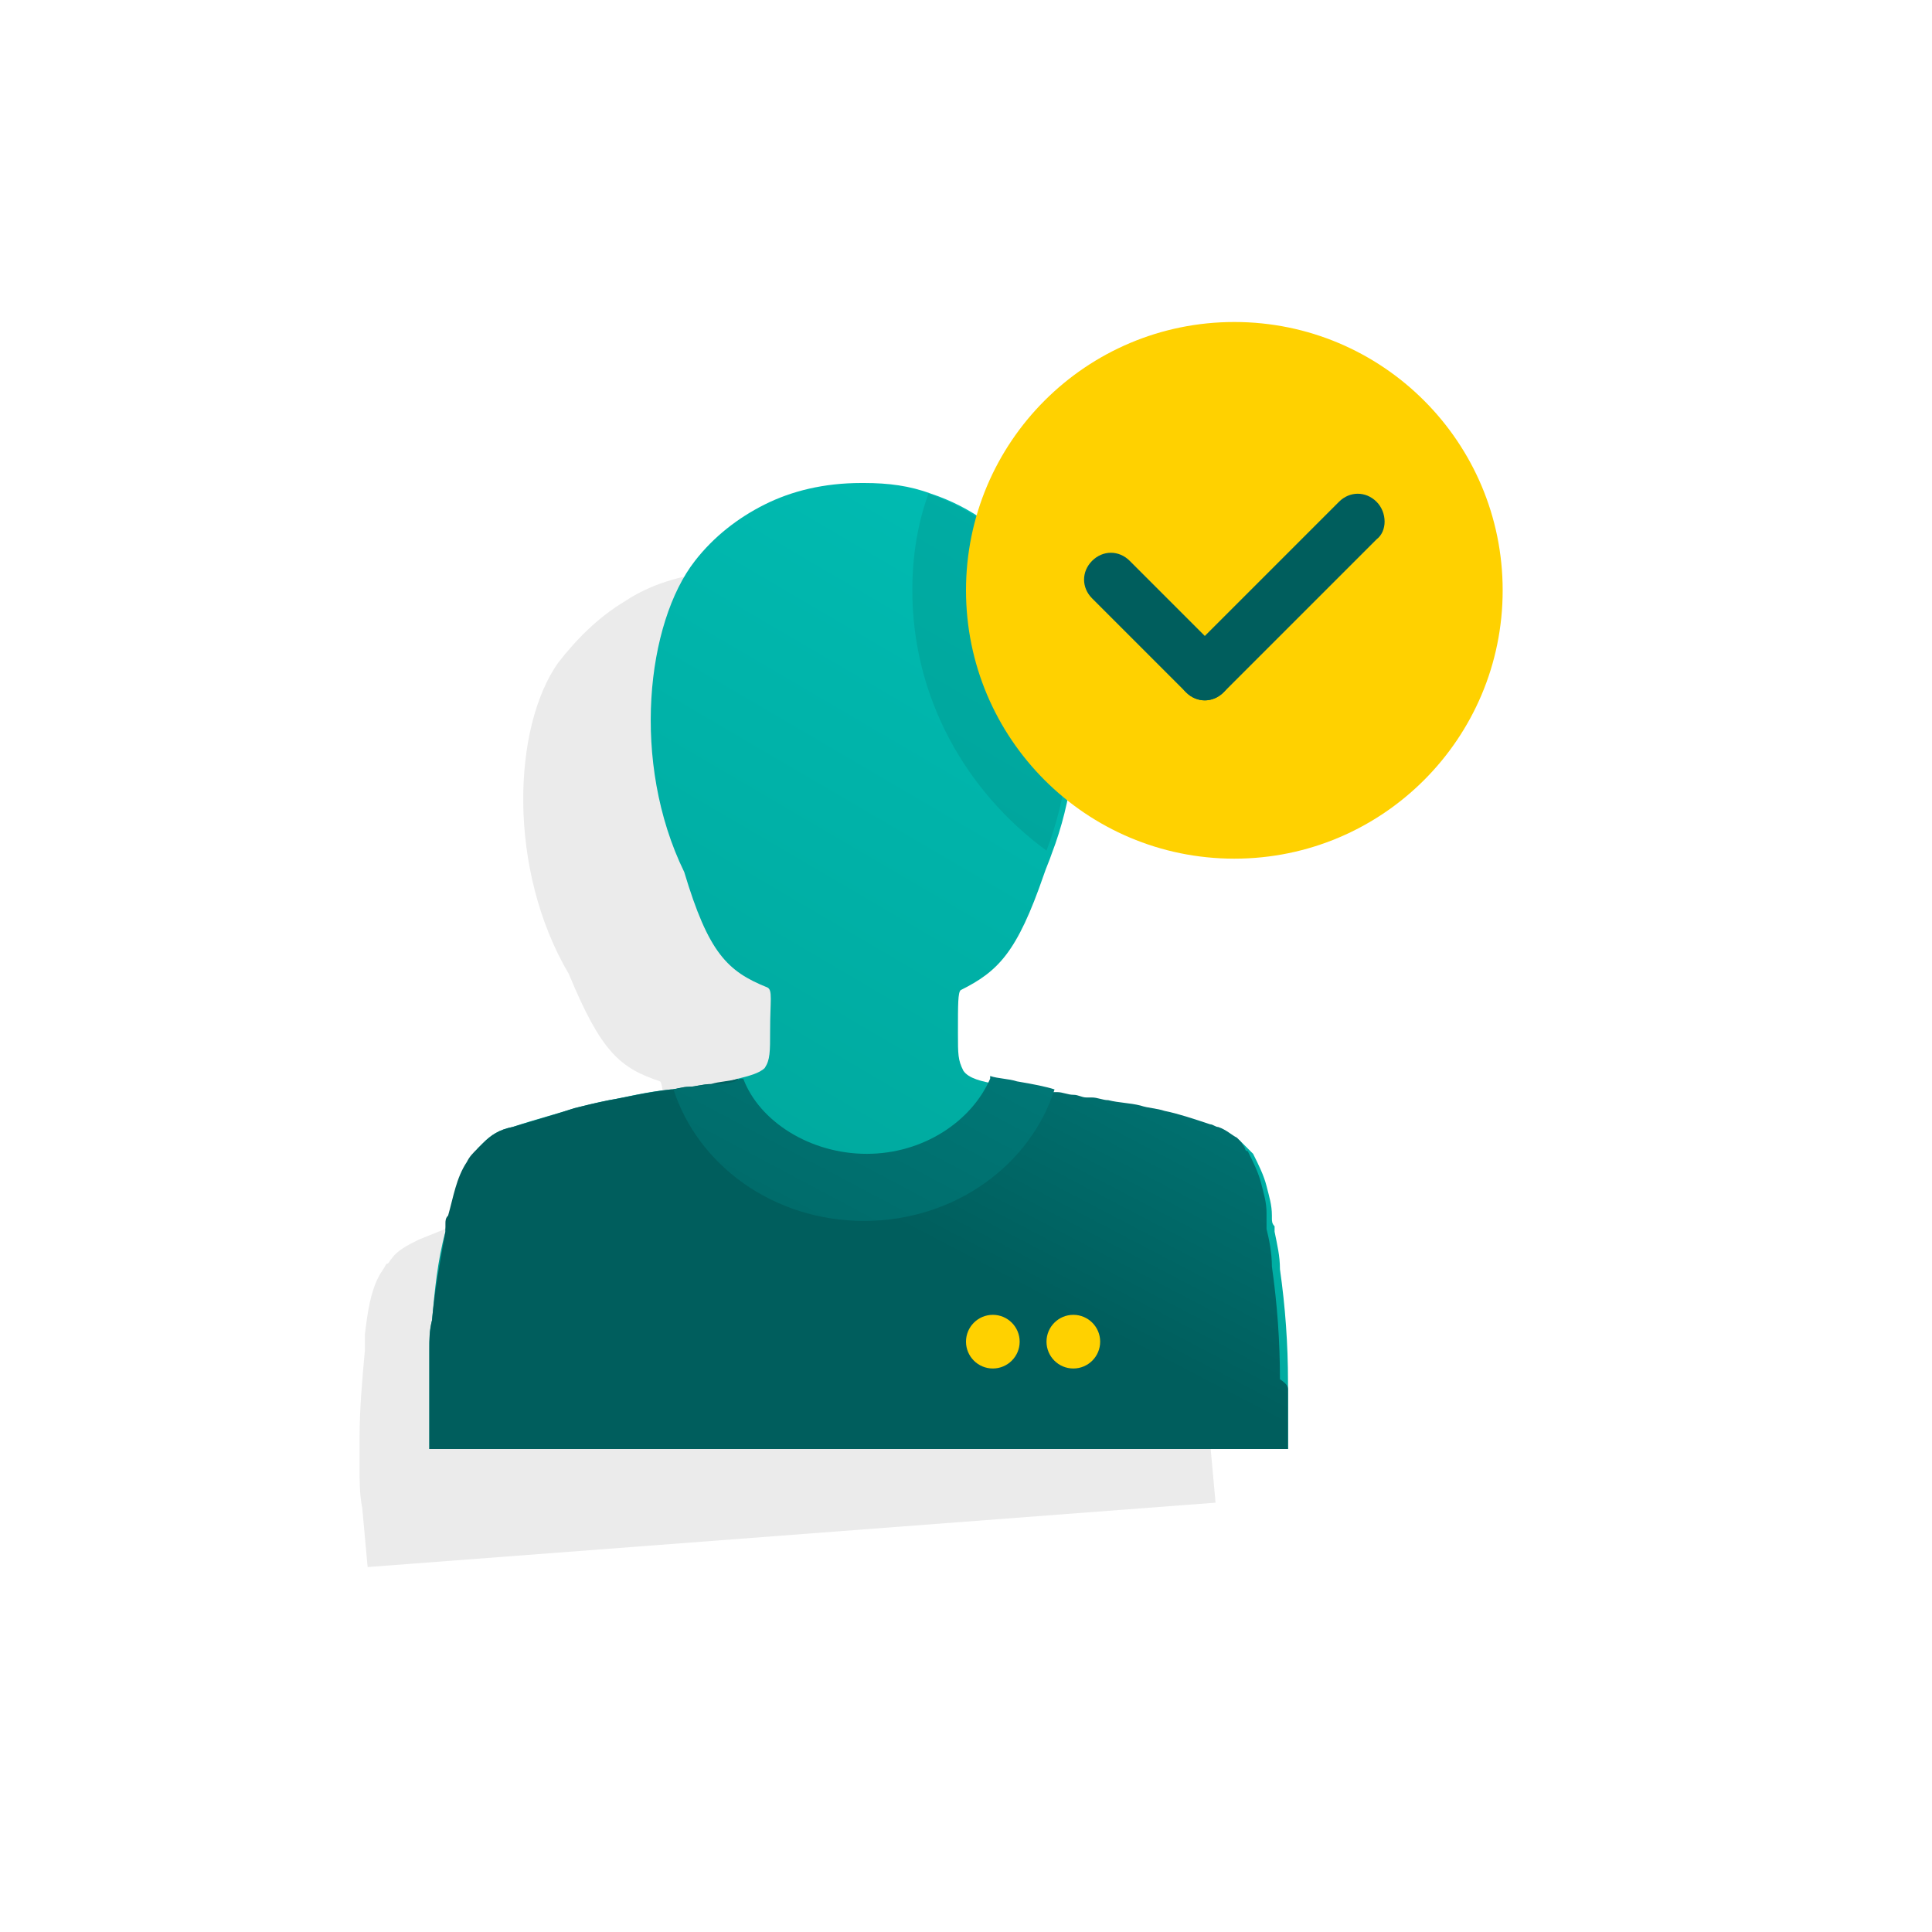 <svg width="72" height="72" viewBox="0 0 72 72" fill="none" xmlns="http://www.w3.org/2000/svg">
<path opacity="0.08" d="M45.1 53.5C45 52.1 44.8 50.7 44.5 49.3C44.4 48.8 44.3 48.4 44.2 47.9C44.2 47.8 44.2 47.8 44.1 47.7C44.1 47.6 44 47.5 44 47.4V47.3C43.9 46.9 43.8 46.6 43.7 46.2C43.5 45.8 43.4 45.4 43.1 45L43 44.9C42.9 44.8 42.8 44.6 42.6 44.5C42.4 44.3 42.2 44.2 41.9 44.1C41.8 44.1 41.7 44 41.6 44C40.9 43.8 40.3 43.7 39.8 43.6C39.5 43.5 39.2 43.5 38.9 43.5C38.5 43.4 38.1 43.4 37.7 43.4C37.5 43.4 37.3 43.4 37.1 43.3C37 43.3 37 43.3 36.9 43.3C36.7 43.3 36.6 43.3 36.4 43.3C36.2 43.3 36 43.3 35.8 43.3C35.4 43.3 34.9 43.2 34.3 43.2C34 43.2 33.6 43.2 33.3 43.1C33.3 43.1 33.3 43.1 33.3 43.2C32.8 43.2 32.2 43.1 32 42.8C31.8 42.5 31.7 42.2 31.7 41.4C31.6 40.3 31.5 39.9 31.7 39.8C33.1 39.1 33.8 38.3 34.5 35.3C36.2 31.1 35.3 25.9 33.2 23.8C31.6 22.1 29.7 21.1 26.9 21.3H26.8C25.4 21.4 24.2 21.8 23.3 22.4C22.3 23 21.5 23.8 20.8 24.7C19.1 27.1 18.9 32.4 21.2 36.3C22.4 39.2 23.1 39.8 24.6 40.3C24.7 40.4 24.7 40.8 24.8 41.9C24.9 42.7 24.9 42.9 24.7 43.3C24.6 43.5 24.2 43.7 23.8 43.8C23.5 43.9 23.1 44 22.8 44C22.5 44 22.3 44 22 44.1C21.8 44.2 21.5 44.2 21.3 44.3C20.4 44.5 19.7 44.7 19.1 44.9C18.7 45 18.3 45.2 17.9 45.3C17.3 45.5 16.6 45.8 15.6 46.2C15.2 46.4 14.8 46.6 14.6 46.9C14.5 47 14.5 47.1 14.4 47.1C14.3 47.3 14.2 47.4 14.1 47.6C13.8 48.2 13.7 48.9 13.6 49.7C13.6 49.8 13.6 49.9 13.6 50C13.6 50.1 13.6 50.2 13.6 50.3C13.5 51.4 13.4 52.5 13.4 53.6C13.4 54 13.4 54.3 13.4 54.7C13.4 55.2 13.4 55.7 13.5 56.2L13.7 58.4L45.3 56L45.1 53.8C45.2 53.7 45.2 53.6 45.1 53.5Z" fill="black"/>
<path d="M48 51.8V54H16V51.8C16 51.3 16 50.8 16 50.3C16 49.9 16 49.6 16.1 49.2C16.2 48.1 16.3 47 16.6 45.9C16.6 45.8 16.6 45.7 16.7 45.6C16.7 45.5 16.7 45.4 16.8 45.3C17 44.6 17.1 43.9 17.5 43.3C17.6 43.1 17.7 43 17.8 42.8C17.9 42.7 17.9 42.7 18 42.6C18.3 42.3 18.6 42.1 19.1 42C20 41.7 20.8 41.5 21.4 41.3C21.8 41.2 22.2 41.1 22.7 41C23.3 40.9 24 40.7 25 40.6C25.2 40.6 25.4 40.5 25.7 40.5C25.9 40.5 26.2 40.4 26.5 40.4C26.8 40.4 27.2 40.3 27.5 40.2C27.9 40.1 28.3 40 28.5 39.8C28.7 39.5 28.7 39.2 28.7 38.4C28.7 37.3 28.8 36.9 28.6 36.8C27.1 36.2 26.4 35.5 25.5 32.5C23.5 28.4 24.1 23.2 25.9 20.9C26.6 20 27.5 19.3 28.5 18.8C29.5 18.3 30.7 18 32.1 18H32.2C33.1 18 33.9 18.1 34.7 18.4C36.2 18.9 37.4 19.8 38.4 21C40.2 23.1 40.7 27.9 39.2 31.8C39.1 32.1 39 32.3 38.9 32.6C37.9 35.5 37.2 36.2 35.8 36.9C35.7 37 35.7 37.4 35.7 38.5C35.7 39.3 35.7 39.5 35.9 39.9C36.1 40.2 36.6 40.3 37.1 40.4C37.4 40.5 37.6 40.5 37.9 40.5C38 40.5 38.2 40.5 38.3 40.6C38.6 40.6 38.8 40.7 39 40.7C39.1 40.7 39.2 40.7 39.3 40.8H39.4C39.4 40.8 39.5 40.8 39.6 40.8C39.8 40.8 40 40.8 40.1 40.9C40.2 41 40.4 41 40.6 41C40.7 41 40.7 41 40.8 41C41 41 41.2 41.1 41.4 41.1C41.8 41.2 42.2 41.2 42.6 41.3C42.9 41.4 43.2 41.4 43.5 41.5C44 41.6 44.6 41.8 45.2 42C45.3 42 45.4 42.1 45.5 42.1C45.8 42.2 46 42.4 46.2 42.5C46.3 42.6 46.4 42.7 46.6 42.9L46.7 43C46.9 43.4 47.1 43.8 47.2 44.2C47.3 44.6 47.4 44.9 47.4 45.3C47.4 45.4 47.4 45.4 47.4 45.4C47.4 45.5 47.4 45.6 47.5 45.7C47.5 45.8 47.5 45.8 47.5 45.9C47.6 46.4 47.7 46.8 47.7 47.3C47.9 48.7 48 50.1 48 51.5C48 51.6 48 51.7 48 51.8Z" fill="url(#paint0_linear)"/>
<path d="M48 51.8V54H16V51.8C16 51.3 16 50.8 16 50.3C16 49.9 16 49.6 16.1 49.2C16.2 48.1 16.4 47 16.6 45.9C16.6 45.8 16.6 45.7 16.6 45.6C16.6 45.5 16.6 45.4 16.7 45.3C16.9 44.6 17 43.9 17.4 43.3C17.5 43.1 17.6 43 17.8 42.8C17.9 42.7 17.9 42.7 18 42.6C18.3 42.3 18.6 42.1 19.1 42C20.1 41.7 20.8 41.5 21.4 41.3C21.8 41.2 22.2 41.1 22.7 41C23.3 40.9 24.1 40.7 25 40.6C25.2 40.6 25.4 40.5 25.7 40.5C25.9 40.5 26.2 40.4 26.5 40.4C26.8 40.3 27.2 40.3 27.5 40.2C27.5 40.2 27.5 40.2 27.5 40.3C28.2 41.9 30 44.3 32.1 44.3C34.2 44.3 37.4 40.4 37.7 40.4C37.8 40.4 38 40.4 38.1 40.5C38.4 40.5 38.6 40.6 38.8 40.6C38.9 40.6 39 40.6 39.1 40.7H39.2C39.3 40.7 39.3 40.7 39.4 40.7C39.6 40.7 39.8 40.8 40 40.8C40.2 40.8 40.3 40.9 40.5 40.9C40.6 40.9 40.6 40.9 40.7 40.9C40.9 40.9 41.1 41 41.3 41C41.7 41.1 42.1 41.1 42.5 41.2C42.8 41.3 43.1 41.3 43.4 41.4C43.9 41.5 44.5 41.7 45.1 41.9C45.2 41.9 45.3 42 45.4 42C45.7 42.1 45.9 42.3 46.1 42.4C46.2 42.5 46.3 42.6 46.4 42.8C46.4 42.8 46.4 42.9 46.5 42.9C46.7 43.3 46.9 43.7 47 44.1C47.1 44.5 47.2 44.8 47.2 45.2V45.3C47.2 45.4 47.2 45.5 47.2 45.6C47.2 45.7 47.2 45.7 47.2 45.8C47.3 46.2 47.4 46.7 47.4 47.2C47.6 48.6 47.7 50 47.7 51.4C48 51.6 48 51.7 48 51.8Z" fill="url(#paint1_linear)"/>
<path d="M37.9 40.3C37.6 40.2 37.2 40.2 36.9 40.1C36.9 40.1 36.9 40.1 36.9 40.2C36.2 41.8 34.4 43 32.3 43C30.2 43 28.3 41.8 27.7 40.2C27.6 40.2 27.5 40.2 27.4 40.3C27.1 40.4 26.9 40.4 26.6 40.4C26 40.5 25.6 40.5 25.1 40.6C26 43.4 28.8 45.5 32.2 45.5C35.6 45.5 38.4 43.4 39.3 40.6C39 40.5 38.5 40.4 37.9 40.3Z" fill="url(#paint2_linear)"/>
<path d="M40 51C40.552 51 41 50.552 41 50C41 49.448 40.552 49 40 49C39.448 49 39 49.448 39 50C39 50.552 39.448 51 40 51Z" fill="#FFD100"/>
<path opacity="0.08" d="M39 31.7C36 29.5 34 26 34 22C34 20.7 34.2 19.5 34.6 18.4C36.1 18.9 37.3 19.8 38.3 21C40 23.1 40.5 27.8 39 31.7Z" fill="black"/>
<path d="M46 32C51.523 32 56 27.523 56 22C56 16.477 51.523 12 46 12C40.477 12 36 16.477 36 22C36 27.523 40.477 32 46 32Z" fill="#FFD100"/>
<path d="M37 51C37.552 51 38 50.552 38 50C38 49.448 37.552 49 37 49C36.448 49 36 49.448 36 50C36 50.552 36.448 51 37 51Z" fill="#FFD100"/>
<path d="M51.3 20.1L45.6 25.8C45.2 26.2 44.6 26.2 44.2 25.8C43.8 25.4 43.8 24.8 44.2 24.4L49.9 18.7C50.3 18.3 50.9 18.3 51.3 18.7C51.7 19.1 51.7 19.8 51.3 20.1Z" fill="#005E5D"/>
<path d="M45.6 25.8C45.2 26.2 44.6 26.2 44.2 25.8L40.7 22.3C40.3 21.9 40.3 21.3 40.7 20.9C41.1 20.5 41.7 20.5 42.1 20.9L45.6 24.4C46 24.8 46 25.4 45.6 25.8Z" fill="#005E5D"/>
<defs>
<linearGradient id="paint0_linear" x1="51.197" y1="13.023" x2="15.198" y2="74.416" gradientUnits="userSpaceOnUse">
<stop stop-color="#00C4BB"/>
<stop offset="1" stop-color="#009185"/>
</linearGradient>
<linearGradient id="paint1_linear" x1="53.331" y1="9.162" x2="34.075" y2="46" gradientUnits="userSpaceOnUse">
<stop offset="0.36" stop-color="#009695"/>
<stop offset="1" stop-color="#005E5D"/>
</linearGradient>
<linearGradient id="paint2_linear" x1="56.946" y1="-5.748" x2="24.574" y2="55.182" gradientUnits="userSpaceOnUse">
<stop offset="0.36" stop-color="#009695"/>
<stop offset="0.963" stop-color="#006160"/>
<stop offset="1" stop-color="#005E5D"/>
</linearGradient>
</defs>
</svg>

